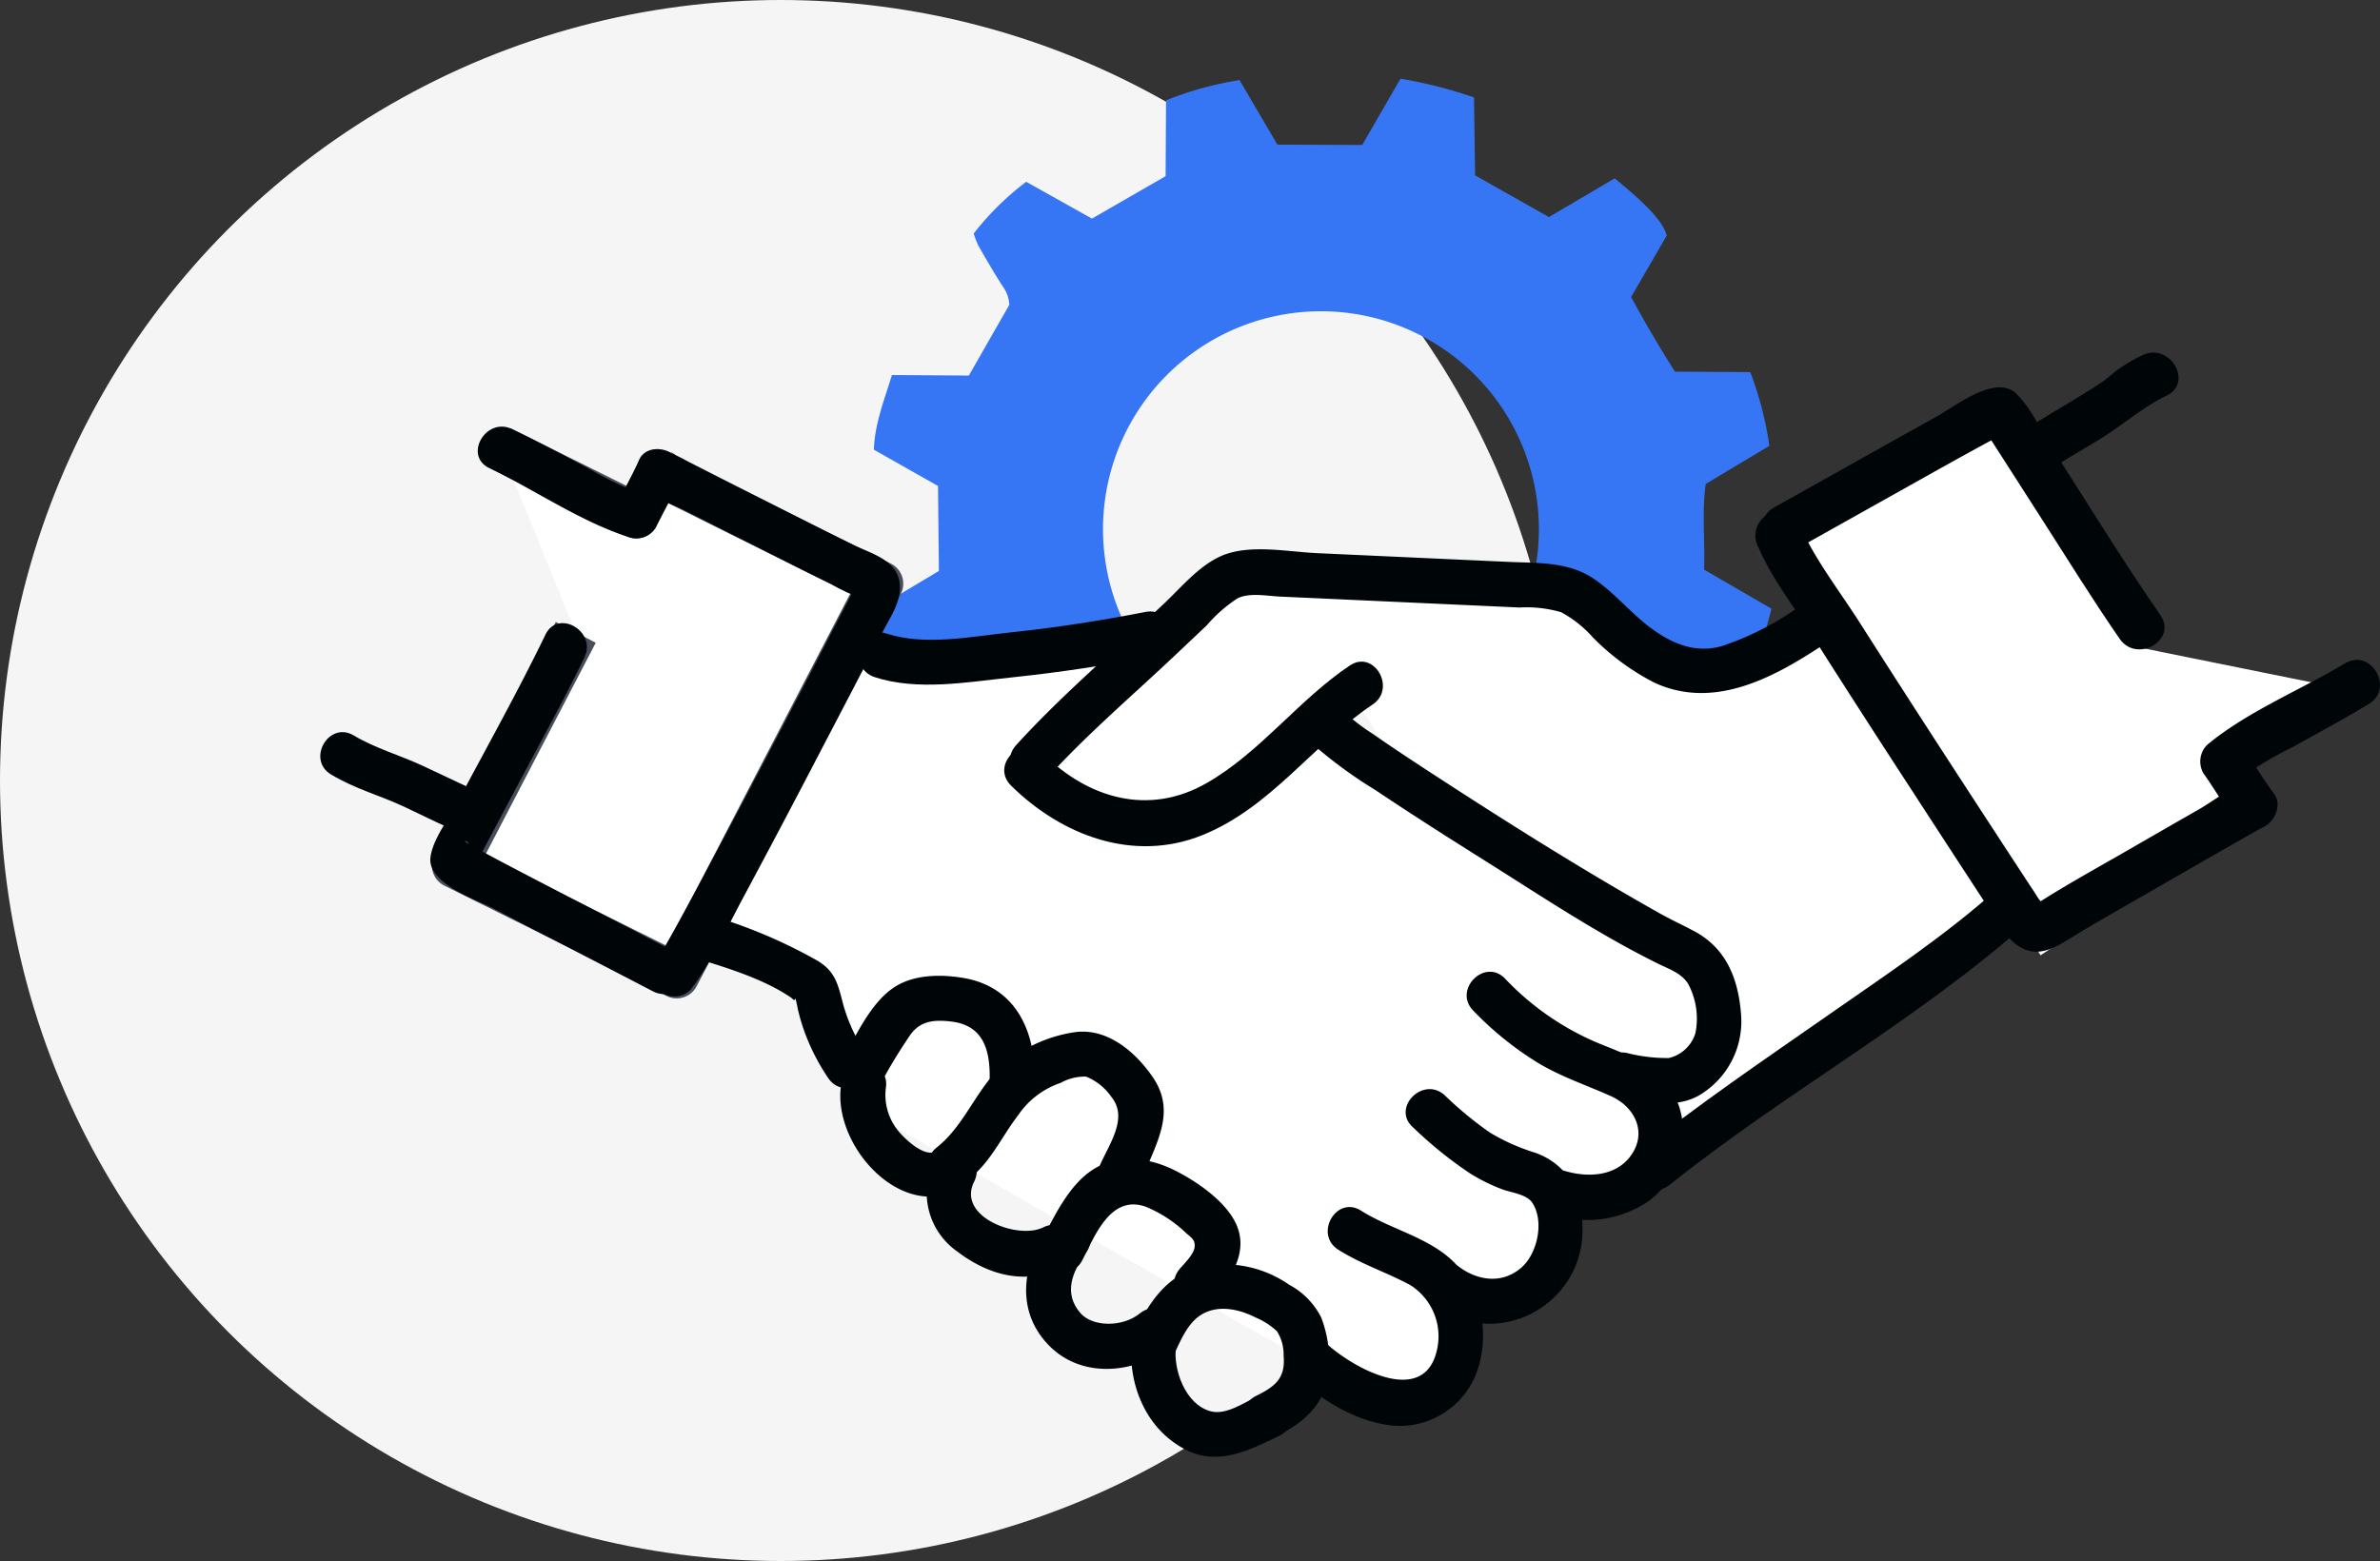 <?xml version="1.0" encoding="UTF-8"?> <svg xmlns="http://www.w3.org/2000/svg" xmlns:xlink="http://www.w3.org/1999/xlink" width="250" height="164" viewBox="0 0 250 164"><rect x="0" y="0" width="250" height="164" fill="#333333" stroke="none"/><defs><clipPath id="clip-path"><rect id="Rectangle_4698" data-name="Rectangle 4698" width="216.357" height="144.785" fill="none"></rect></clipPath></defs><g id="Group_13830" data-name="Group 13830" transform="translate(-975 -909)"><circle id="Ellipse_123" data-name="Ellipse 123" cx="82" cy="82" r="82" transform="translate(975 909)" fill="#f5f5f5"></circle><g id="Group_13787" data-name="Group 13787" transform="translate(1008.643 917.266)"><g id="Group_13786" data-name="Group 13786" clip-path="url(#clip-path)"><path id="Path_19283" data-name="Path 19283" d="M234.1,51.574c.1-3.086-.251-6.114.172-9l6.681-4a36.068,36.068,0,0,0-2.007-7.75l-7.9-.043c-1.591-2.478-3.159-5.166-4.616-7.84l3.745-6.467c-.4-1.429-2.02-3.2-5.472-6l-6.9,4.064-7.757-4.378c-.039-2.677-.077-5.361-.118-8.193A47.942,47.942,0,0,0,202.207,0l-4.019,6.962-8.911-.034L185.3.148a35.418,35.418,0,0,0-7.72,2.126c-.015,2.7-.03,5.33-.046,7.967L169.8,14.7l-6.909-3.87a29.637,29.637,0,0,0-5.515,5.436,9.25,9.25,0,0,0,.507,1.308c.812,1.415,1.628,2.83,2.513,4.2a3.611,3.611,0,0,1,.719,1.989L158.917,27.6l-2.048,3.588-8.081-.053c-.785,2.569-1.806,5.077-1.9,7.844l1.557.88,5.18,2.929c.031,2.937.062,5.861.094,8.931l-6.987,4.17a37.533,37.533,0,0,0,2.141,7.682l7.989.067c1.484,2.652,3.219,5.081,4.44,7.861l-3.741,6.553c.5,1.307,2.6,3.541,5.417,5.739.438-.213.947-.433,1.431-.7,1.476-.817,2.937-1.661,4.415-2.474.481-.264,1-.462,1.417-.653l7.568,4.311c-.009,2.852-.017,5.477-.026,8.11,2.6.8,5.067,1.8,7.815,1.87l4-6.756,8.814-.106c.445.739.96,1.536,1.417,2.364.868,1.571,1.7,3.161,2.552,4.742,1.907-.393,7.392-2.022,7.82-2.173.015-2.829.03-5.466.045-8.132l7.673-4.553L225.08,83.7l5.525-5.6c-1.028-1.877-2.149-3.61-3.119-5.37-.337-.611-.655-1.225-.945-1.849l4.324-7.629,8.263.114c.375-1.406.755-2.829,1.132-4.244l.917-3.435-7.08-4.11m-24.021,11.9A22.893,22.893,0,1,1,210,31.1a22.894,22.894,0,0,1,.079,32.375" transform="translate(-88.739 0.001)" fill="#3676f4"></path><path id="Path_19284" data-name="Path 19284" d="M201.162,180.812l-38.735-25.68L146.621,145.12l-20.437,3.668a28.222,28.222,0,0,1-12.174-.488l-3.2-.843L94.849,175.323l14.608,8.9,6.764,12.849,48.473,27.518,1.128.706a6.958,6.958,0,0,0,9.717-1.408,7.273,7.273,0,0,0,.794-7.061l.873-.981a6.957,6.957,0,0,0,9.078-1.829c2.38-3.157,1.964-7.949-1.241-10.251l1.673,1.048a6.957,6.957,0,0,0,9.717-1.407c2.247-2.982,1.475-7.685-1.315-10.138a6.96,6.96,0,0,0,7.548-2.488,7.058,7.058,0,0,0-1.5-9.97" transform="translate(-57.362 -87.765)" fill="#fff"></path><path id="Path_19285" data-name="Path 19285" d="M221.336,143.632,209.5,154.451a15.266,15.266,0,0,1-20.665-.316l-1.986-1.884,20.894-21.2,35.626,1.311,10.549,8.477a7.171,7.171,0,0,0,7.578.021l15.47-9.568,18.656,30.614L252.069,194.9Z" transform="translate(-112.999 -79.256)" fill="#fff"></path><path id="Path_19286" data-name="Path 19286" d="M48.388,117.635,35.646,142.123l23.345,11.6,21.441-41.206-23.345-11.6-2.328,4.474L40.51,98.313Z" transform="translate(-21.558 -59.457)" fill="#fff"></path><path id="Path_19287" data-name="Path 19287" d="M55.371,152.843a2.358,2.358,0,0,1-1.049-.247L30.978,141a2.365,2.365,0,0,1-1.046-3.208L42.673,113.3l4.2,2.182L35.239,137.837l19.109,9.493,19.258-37.01L54.5,100.827l-1.257,2.416a2.365,2.365,0,0,1-3.149,1.025L35.841,97.189l2.1-4.234L50.115,99l1.257-2.416a2.363,2.363,0,0,1,3.149-1.025l23.344,11.6a2.364,2.364,0,0,1,1.046,3.208L57.471,151.57a2.363,2.363,0,0,1-2.1,1.273" transform="translate(-17.94 -56.217)" fill="#494e5b"></path><path id="Path_19288" data-name="Path 19288" d="M424.506,110.922,407.794,84.614,386.055,99l28.121,44.268,21.739-14.383-3.053-4.806,13.269-8.779Z" transform="translate(-233.476 -51.172)" fill="#fff"></path><path id="Path_19289" data-name="Path 19289" d="M43.065,96.831c4.879,2.353,9.633,5.673,14.816,7.318a2.386,2.386,0,0,0,2.678-1.09c.744-1.575,1.631-3.084,2.326-4.68l-3.725.48c1.273,1.165,3.258,1.826,4.77,2.6q3.583,1.822,7.172,3.629c2.629,1.326,5.25,2.666,7.9,3.955a16.733,16.733,0,0,0,2.867,1.339l-.466-.866q-.2.385-.4.767l-.063.123c-.2.383-.4.768-.6,1.152-4.649,8.972-9.319,17.935-14.079,26.849-1.226,2.3-2.456,4.589-3.718,6.864-.407.733-.815,1.466-1.239,2.19-.164.28-1.137,1.718-.467.852a2.455,2.455,0,0,0,0,3.353,2.385,2.385,0,0,0,3.354,0c2.147-2.772,3.644-6.164,5.294-9.238q4.3-8.005,8.488-16.067,3.223-6.161,6.424-12.335c.844-1.629,2.091-3.389,1.748-5.287-.411-2.277-2.956-2.917-4.749-3.79-2-.975-3.991-1.983-5.981-2.988q-3.477-1.758-6.955-3.513-2.157-1.093-4.311-2.193c-.456-.234-.906-.486-1.369-.707-.357-.171-1.068-.772-.264-.036-1.006-.921-3.082-1-3.724.48-.7,1.6-1.582,3.106-2.326,4.681l2.678-1.09a36.1,36.1,0,0,1-5.682-2.726c-2.654-1.4-5.3-2.81-8-4.113-2.737-1.32-5.145,2.768-2.394,4.1" transform="translate(-25.31 -55.928)" fill="#000607"></path><path id="Path_19290" data-name="Path 19290" d="M55.012,179.31c-4.76-2.482-9.532-4.94-14.293-7.42-1.8-.936-3.6-1.871-5.381-2.831-.532-.286-1.065-.57-1.59-.869a4.959,4.959,0,0,0-.526-.3c-.6-.247-.271-.729.416.546q.12.914.239,1.827c-.38,1.177.107-.13.276-.455.395-.76.8-1.516,1.2-2.273q1.812-3.424,3.631-6.844c2.175-4.1,4.429-8.176,6.45-12.355,1.323-2.736-2.765-5.144-4.1-2.393-2.9,5.994-6.171,11.824-9.289,17.7-.871,1.643-2.531,3.771-2.784,5.669-.372,2.788,4.882,4.485,6.734,5.456,5.53,2.9,11.086,5.748,16.622,8.636,2.7,1.41,5.1-2.681,2.394-4.1" transform="translate(-17.686 -87.526)" fill="#000607"></path><path id="Path_19291" data-name="Path 19291" d="M1.133,178.155c2.584,1.552,5.055,2.158,7.669,3.384,2.248,1.054,4.472,2.2,6.783,3.113,2.839,1.123,4.07-3.462,1.261-4.573-.223-.089-1.528-.693-2.225-1.02-1.275-.6-2.546-1.205-3.823-1.8-2.372-1.109-5.043-1.86-7.271-3.2-2.623-1.576-5.01,2.523-2.394,4.1" transform="translate(0 -105.053)" fill="#000607"></path><path id="Path_19292" data-name="Path 19292" d="M144.822,148.527c4.492,1.477,9.757.52,14.352.037q7.721-.812,15.348-2.309c2.993-.585,1.726-5.157-1.261-4.573-4.665.912-9.359,1.643-14.087,2.139-4.117.432-9.074,1.453-13.091.132-2.906-.956-4.152,3.623-1.261,4.573" transform="translate(-86.592 -85.655)" fill="#000607"></path><path id="Path_19293" data-name="Path 19293" d="M97.468,226.672c3.3,1.029,7.153,2.19,10.019,4.184q.319.369.383-.007.123.578.24,1.158a20.394,20.394,0,0,0,.766,2.554,22.271,22.271,0,0,0,2.422,4.681c1.7,2.513,5.813.143,4.1-2.394a17.52,17.52,0,0,1-2.553-5.453c-.51-1.962-.8-3.358-2.653-4.468A53.259,53.259,0,0,0,98.729,222.1c-2.92-.911-4.17,3.666-1.261,4.573" transform="translate(-57.946 -134.248)" fill="#000607"></path><path id="Path_19294" data-name="Path 19294" d="M220.2,324.622c.723-1.537,1.482-3.463,3.05-4.324,1.748-.961,3.912-.453,5.583.412a7.446,7.446,0,0,1,2.207,1.436,4.593,4.593,0,0,1,.691,2.547c.213,2.373-.869,3.242-2.889,4.231-2.741,1.342-.34,5.434,2.394,4.1,3.07-1.5,5.253-3.819,5.286-7.4a12.887,12.887,0,0,0-.839-4.931,8,8,0,0,0-3.385-3.456,11.974,11.974,0,0,0-9.455-1.842c-3.44.952-5.3,3.78-6.738,6.834-1.293,2.746,2.795,5.157,4.1,2.394" transform="translate(-130.541 -190.538)" fill="#000607"></path><path id="Path_19295" data-name="Path 19295" d="M195.83,297.815c1.355-2.644,2.985-6.892,6.643-5.628a13.617,13.617,0,0,1,4.238,2.756c.6.526,1.025.76.907,1.549-.11.73-1.075,1.677-1.536,2.209-1.991,2.3,1.349,5.665,3.353,3.354,1.886-2.175,3.881-4.957,2.6-7.934-1.055-2.46-4.214-4.611-6.517-5.758-2.58-1.285-5.711-1.742-8.312-.228-2.579,1.5-4.166,4.732-5.475,7.286-1.389,2.712,2.7,5.114,4.1,2.394" transform="translate(-115.785 -173.682)" fill="#000607"></path><path id="Path_19296" data-name="Path 19296" d="M165.926,268.85c2.378-1.889,3.409-4.4,5.194-6.731a8.771,8.771,0,0,1,4.455-3.405,5.259,5.259,0,0,1,2.684-.669,5.94,5.94,0,0,1,2.674,2.146c2.03,2.507-.848,5.656-1.614,8.212-.878,2.931,3.7,4.183,4.574,1.261,1.176-3.925,4.159-7.494,1.388-11.548-1.835-2.686-4.811-5.23-8.248-4.731a15.033,15.033,0,0,0-7.577,3.49c-2.768,2.557-3.932,6.28-6.882,8.623-2.389,1.9.986,5.233,3.353,3.353" transform="translate(-97.826 -153.203)" fill="#000607"></path><path id="Path_19297" data-name="Path 19297" d="M142.691,249.43a54.954,54.954,0,0,1,2.895-4.728c1.062-1.5,2.5-1.625,4.261-1.427,3.794.425,4.22,3.561,4.066,6.794-.146,3.051,4.6,3.043,4.743,0,.257-5.372-1.72-10.437-7.578-11.384-2.409-.389-5.271-.345-7.336,1.108-2.321,1.633-3.78,4.834-5.145,7.244-1.506,2.659,2.59,5.053,4.1,2.394" transform="translate(-83.622 -144.224)" fill="#000607"></path><path id="Path_19298" data-name="Path 19298" d="M148.407,271.248c-1.188.933-3.4-1.192-4.063-2.005a5.933,5.933,0,0,1-1.334-4.664c.368-3.023-4.378-3-4.743,0-.8,6.6,7.184,14.976,13.493,10.023,2.4-1.883-.978-5.218-3.353-3.353" transform="translate(-83.587 -158.645)" fill="#000607"></path><path id="Path_19299" data-name="Path 19299" d="M162.057,285.347a7.529,7.529,0,0,0,2.316,9.706c3.476,2.641,7.393,3.57,11.419,1.577,2.735-1.354.336-5.446-2.394-4.1-2.646,1.31-9.088-1.1-7.246-4.794,1.358-2.723-2.732-5.128-4.1-2.394" transform="translate(-97.474 -171.842)" fill="#000607"></path><path id="Path_19300" data-name="Path 19300" d="M189.8,304.395c-2.748,3.841-3.246,8.817.344,12.307,3.533,3.434,9.149,2.759,12.744-.158,2.371-1.924-1-5.261-3.353-3.354-1.811,1.469-4.971,1.434-6.248-.053-1.79-2.084-.847-4.315.608-6.348,1.779-2.487-2.333-4.857-4.1-2.394" transform="translate(-113.453 -183.462)" fill="#000607"></path><path id="Path_19301" data-name="Path 19301" d="M215.654,331.017c-.731,4.7,1.115,9.881,5.57,12.17,3.421,1.758,6.667.072,9.8-1.432,2.75-1.321.347-5.412-2.394-4.1-1.352.65-3.179,1.915-4.758,1.507-2.68-.692-4.022-4.458-3.644-6.888.464-2.986-4.1-4.272-4.573-1.261" transform="translate(-130.328 -199.153)" fill="#000607"></path><path id="Path_19302" data-name="Path 19302" d="M187.34,149.022c4.121-4.527,8.867-8.565,13.315-12.768l3.355-3.171a14.978,14.978,0,0,1,3.242-2.84c1.272-.614,3.076-.236,4.447-.173l5.109.233,20.043.915a12.9,12.9,0,0,1,4.389.5,12.361,12.361,0,0,1,3.352,2.677,25.239,25.239,0,0,0,6.415,4.712c6.163,2.861,12.358-.409,17.567-3.849,2.536-1.675.163-5.783-2.394-4.095a30.855,30.855,0,0,1-8,4.087c-2.806.824-5.237-.192-7.506-1.86-2.186-1.608-3.9-3.813-6.177-5.293-2.635-1.709-5.813-1.537-8.829-1.674l-20.044-.915c-2.943-.134-6.538-.862-9.4.033-2.671.835-4.726,3.39-6.692,5.247-5.187,4.9-10.745,9.6-15.551,14.882-2.051,2.253,1.294,5.617,3.353,3.353" transform="translate(-110.883 -75.658)" fill="#000607"></path><path id="Path_19303" data-name="Path 19303" d="M182.486,167.983c5.313,5.246,12.858,8.127,20.085,5.221s11.6-9.517,17.908-13.733c2.525-1.689.153-5.8-2.394-4.1-5.408,3.617-9.368,9.1-15.023,12.345-6.081,3.489-12.417,1.654-17.223-3.091-2.174-2.147-5.53,1.2-3.353,3.353" transform="translate(-109.936 -93.722)" fill="#000607"></path><path id="Path_19304" data-name="Path 19304" d="M257.49,317.524c2.864,2.7,6.8,5.154,10.831,5.416a8.662,8.662,0,0,0,8.336-5.37,11.363,11.363,0,0,0-1.418-10.8c-2.468-3.436-7.186-4.257-10.632-6.442-2.585-1.639-4.967,2.463-2.393,4.1,2.416,1.532,5.075,2.375,7.564,3.72a6.355,6.355,0,0,1,2.881,6.4c-1.1,6.7-8.957,2.316-11.815-.375-2.221-2.092-5.581,1.256-3.354,3.354" transform="translate(-155.281 -181.401)" fill="#000607"></path><path id="Path_19305" data-name="Path 19305" d="M289.227,272.6a43.43,43.43,0,0,0,5.964,4.829,18.717,18.717,0,0,0,3.392,1.688c.961.363,2.6.53,3.19,1.42,1.286,1.943.547,5.306-1.1,6.781-1.979,1.771-4.565,1.457-6.584-.042-2.452-1.821-4.82,2.294-2.394,4.1,6.3,4.679,15.088.086,15.349-7.59.131-3.861-1.226-7.166-4.992-8.509a21.157,21.157,0,0,1-4.736-2.114,38.262,38.262,0,0,1-4.738-3.912c-2.248-2.058-5.611,1.287-3.353,3.353" transform="translate(-174.465 -162.447)" fill="#000607"></path><path id="Path_19306" data-name="Path 19306" d="M305.362,241.458a34.335,34.335,0,0,0,6.556,5.347c2.526,1.576,5.241,2.449,7.93,3.66,2.5,1.128,3.86,3.823,2.054,6.284-1.569,2.138-4.468,2.276-6.812,1.593-2.936-.855-4.19,3.72-1.261,4.573a11.415,11.415,0,0,0,9.929-1.4,8.949,8.949,0,0,0,3.216-10.054c-1.387-3.879-4.74-5.075-8.253-6.483a28.819,28.819,0,0,1-10.006-6.869c-2.12-2.2-5.471,1.152-3.353,3.353" transform="translate(-184.267 -143.564)" fill="#000607"></path><path id="Path_19307" data-name="Path 19307" d="M262.754,170.829a47.8,47.8,0,0,0,6.536,4.783c3.625,2.431,7.307,4.777,11,7.1,6.1,3.826,12.216,7.94,18.681,11.135,1.135.561,2.486,1,3.183,2.133a7.725,7.725,0,0,1,.764,5.169,3.824,3.824,0,0,1-2.8,2.621,16.88,16.88,0,0,1-4.427-.54c-2.985-.522-4.267,4.048-1.261,4.573,2.874.5,6.372,1.447,9.025-.2a9.02,9.02,0,0,0,4.253-8.459c-.292-3.709-1.545-6.924-4.974-8.732-1.222-.644-2.466-1.218-3.671-1.9-8.188-4.613-16.168-9.653-24.04-14.782-1.988-1.3-3.969-2.6-5.914-3.961a21.68,21.68,0,0,1-3.009-2.289c-2.206-2.11-5.564,1.239-3.353,3.353" transform="translate(-158.47 -100.879)" fill="#000607"></path><path id="Path_19308" data-name="Path 19308" d="M352.307,245.26c12.227-9.8,26.26-17.386,37.931-27.875,2.275-2.044-1.088-5.39-3.353-3.353-5.6,5.03-11.96,9.234-18.121,13.53-6.684,4.661-13.446,9.247-19.81,14.345-2.382,1.908.993,5.245,3.353,3.353" transform="translate(-210.546 -129.058)" fill="#000607"></path><path id="Path_19309" data-name="Path 19309" d="M443.4,131.1c-4.731,2.846-10.209,5.024-14.477,8.563a2.472,2.472,0,0,0-.387,3c1.075,1.522,2.018,3.14,3.137,4.63l1.477-3.631c-1.756.423-3.55,1.894-5.089,2.775q-3.667,2.1-7.326,4.212c-3.088,1.78-6.222,3.5-9.235,5.406l-.394.265q-1.237.588.8.47a8.4,8.4,0,0,0-.658-.91c-.1-.148-.2-.3-.294-.454q-.454-.7-.91-1.39c-5.918-9.047-11.819-18.108-17.627-27.226-2.123-3.333-4.8-6.747-6.366-10.4a2.49,2.49,0,0,0-3.382-.887,2.534,2.534,0,0,0-.887,3.382c1.376,3.217,3.712,6.221,5.578,9.16q5.09,8.019,10.278,15.975,4.031,6.213,8.085,12.412c.9,1.382,1.774,3.128,3.067,4.129,2.067,1.6,3.895.561,5.836-.64,2.318-1.435,4.7-2.774,7.062-4.132q3.392-1.951,6.783-3.906,2.124-1.219,4.253-2.432c.53-.3,1.067-.592,1.594-.9.407-.237,1.188-.393.148-.142,1.419-.342,2.434-2.358,1.477-3.631-1.119-1.49-2.062-3.108-3.137-4.63l-.387,3a37.66,37.66,0,0,1,5.5-3.277c2.674-1.479,5.358-2.938,7.976-4.513,2.724-1.638.241-5.915-2.5-4.269" transform="translate(-230.719 -69.677)" fill="#000607"></path><path id="Path_19310" data-name="Path 19310" d="M387.033,98.944c4.78-2.665,9.546-5.357,14.325-8.026,1.777-.992,3.554-1.984,5.344-2.954.578-.313,1.16-.618,1.741-.925.962-.507.448-.059-.219-.121l-1.748-.724c-.871-.951.117.245.328.569q.706,1.084,1.4,2.175,2.259,3.515,4.511,7.035c2.68,4.179,5.3,8.417,8.126,12.5,1.8,2.6,6.087.129,4.269-2.5-3.955-5.709-7.585-11.658-11.334-17.5-1.158-1.806-2.231-4.25-3.8-5.762-2.173-2.1-6.456,1.348-8.4,2.422-5.7,3.154-11.361,6.371-17.05,9.542-2.779,1.55-.289,5.822,2.5,4.269" transform="translate(-231.825 -49.619)" fill="#000607"></path><path id="Path_19311" data-name="Path 19311" d="M462.751,73.079a15.846,15.846,0,0,0-2.589,1.521c-.411.3-.8.626-1.195.95-.69.573.391-.253-.118.109-.93.662-1.915,1.25-2.885,1.85-2.079,1.286-4.247,2.48-6.24,3.9-2.571,1.83-.1,6.119,2.5,4.269,1.993-1.419,4.162-2.612,6.241-3.9,2.282-1.412,4.372-3.287,6.786-4.43,2.874-1.361.368-5.624-2.5-4.269" transform="translate(-271.326 -44.038)" fill="#000607"></path></g></g></g></svg> 